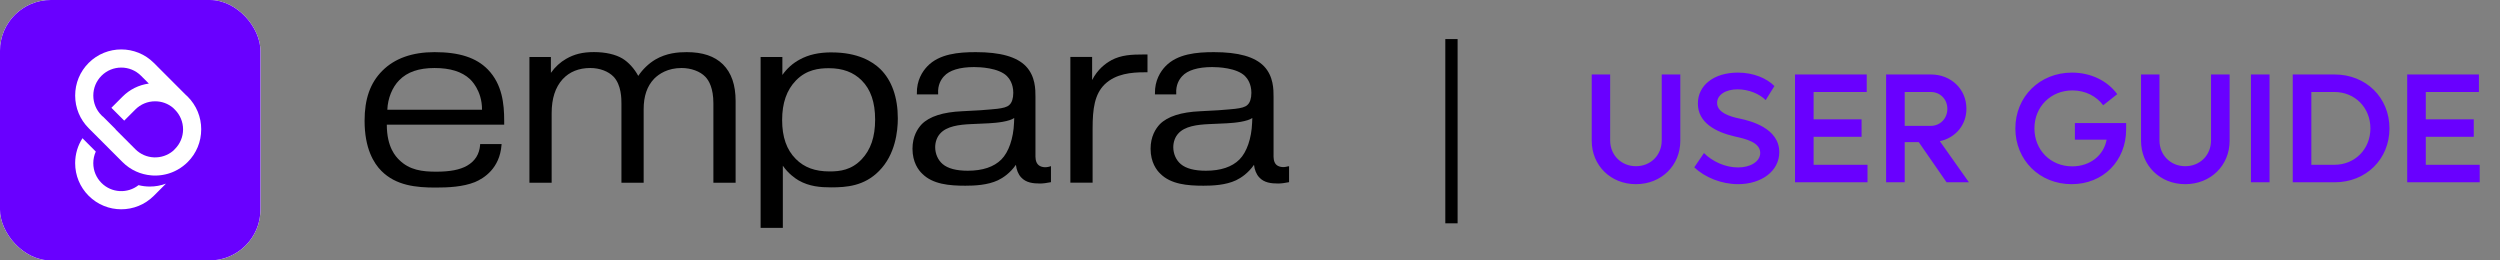 <svg width="192" height="20" viewBox="0 0 192 20" fill="none" xmlns="http://www.w3.org/2000/svg">
<rect x="0" y="0" width="192" height="20" fill="#808080" stroke="none"/>
<path d="M125.64 14.144C123.708 14.144 122.244 12.716 122.244 10.808V5.72H123.66V10.784C123.66 11.912 124.512 12.764 125.64 12.764C126.78 12.764 127.62 11.912 127.62 10.784V5.72H129.048V10.808C129.048 12.716 127.584 14.144 125.64 14.144ZM133.481 14.144C132.221 14.144 130.925 13.628 130.121 12.848L130.865 11.756C131.513 12.404 132.497 12.86 133.481 12.86C134.417 12.86 135.185 12.416 135.185 11.744C135.185 10.928 134.069 10.664 133.241 10.484C131.741 10.136 130.397 9.416 130.397 7.952C130.397 6.524 131.657 5.576 133.469 5.576C134.669 5.576 135.677 6.008 136.277 6.608L135.605 7.688C135.149 7.22 134.309 6.86 133.445 6.86C132.533 6.86 131.873 7.28 131.873 7.904C131.873 8.648 132.857 8.96 133.649 9.116C134.429 9.284 136.649 9.836 136.649 11.684C136.649 13.148 135.269 14.144 133.481 14.144ZM139.285 12.656H143.425V14H137.857V5.72H143.365V7.064H139.285V9.164H142.969V10.508H139.285V12.656ZM149.497 14L147.361 10.916H146.281V14H144.853V5.72H148.297C149.845 5.72 151.021 6.848 151.021 8.348C151.021 9.608 150.181 10.58 148.981 10.844L151.213 14H149.497ZM146.281 7.064V9.668H148.273C149.005 9.668 149.557 9.104 149.557 8.36C149.557 7.616 149.005 7.064 148.273 7.064H146.281ZM159.352 9.452H163.288V9.932C163.288 12.356 161.524 14.144 159.1 14.144C156.64 14.144 154.78 12.296 154.78 9.86C154.78 7.424 156.652 5.576 159.124 5.576C160.588 5.576 161.86 6.212 162.604 7.232L161.524 8.084C161.008 7.388 160.156 6.944 159.16 6.944C157.504 6.944 156.244 8.192 156.244 9.86C156.244 11.528 157.492 12.776 159.148 12.776C160.516 12.776 161.572 11.936 161.788 10.724H159.352V9.452ZM167.827 14.144C165.895 14.144 164.431 12.716 164.431 10.808V5.72H165.847V10.784C165.847 11.912 166.699 12.764 167.827 12.764C168.967 12.764 169.807 11.912 169.807 10.784V5.72H171.235V10.808C171.235 12.716 169.771 14.144 167.827 14.144ZM172.873 14V5.72H174.301V14H172.873ZM179.299 5.72C181.711 5.72 183.511 7.496 183.511 9.86C183.511 12.224 181.711 14 179.299 14H176.083V5.72H179.299ZM179.275 12.656C180.859 12.656 182.047 11.456 182.047 9.86C182.047 8.264 180.859 7.064 179.275 7.064H177.511V12.656H179.275ZM186.301 12.656H190.441V14H184.873V5.72H190.381V7.064H186.301V9.164H189.985V10.508H186.301V12.656Z" fill="#6900FF"/>
<line x1="111.472" y1="3" x2="111.472" y2="17.151" stroke="black" stroke-width="0.943"/>
<path d="M33.37 4.004C31.659 4.004 30.313 4.484 29.368 5.429C28.422 6.375 28 7.609 28 9.28C28 11.395 28.704 12.542 29.296 13.131C30.418 14.253 31.952 14.405 33.446 14.405C34.424 14.405 35.55 14.354 36.47 13.986C37.177 13.69 38.379 12.925 38.516 11.139L38.523 11.066H36.874V11.128C36.816 11.842 36.492 12.366 35.871 12.726C35.319 13.04 34.565 13.185 33.504 13.185C32.443 13.185 31.45 13.073 30.645 12.268C30.414 12.037 29.707 11.33 29.707 9.58V9.572H38.722V9.28C38.722 7.974 38.574 6.48 37.466 5.336C36.575 4.426 35.275 4.004 33.37 4.004ZM29.747 8.428C29.779 7.559 30.126 6.696 30.663 6.158C31.28 5.527 32.165 5.224 33.37 5.224C34.575 5.224 35.47 5.502 36.084 6.068C36.123 6.104 37.029 6.913 37.019 8.428H29.747Z" fill="black"/>
<path d="M52.742 4.004C52.075 4.004 51.194 4.069 50.328 4.574C49.815 4.881 49.357 5.324 49.018 5.83C48.718 5.27 48.271 4.78 47.809 4.498C47.275 4.177 46.499 4 45.618 4C44.738 4 44.103 4.162 43.486 4.516C43.038 4.769 42.634 5.137 42.309 5.595V4.379H40.66V14.033H42.367V8.699C42.367 7.566 42.645 6.707 43.211 6.082C43.738 5.512 44.456 5.223 45.337 5.223C46.055 5.223 46.723 5.476 47.127 5.895C47.726 6.533 47.726 7.598 47.726 7.948V14.033H49.433V8.381C49.433 7.381 49.696 6.616 50.238 6.046C50.613 5.671 51.284 5.223 52.345 5.223C53.074 5.223 53.774 5.48 54.171 5.898C54.453 6.191 54.788 6.779 54.788 7.934V14.036H56.495V7.764C56.495 6.523 56.178 5.599 55.521 4.942C54.875 4.31 53.965 4.004 52.739 4.004H52.742Z" fill="black"/>
<path d="M63.883 4.022C62.883 4.022 62.1 4.198 61.414 4.574C60.88 4.862 60.443 5.252 60.086 5.757V4.379H58.415V17.501H60.122V12.726C60.544 13.336 61.053 13.69 61.335 13.856C62.154 14.325 63.016 14.39 63.825 14.39C65.008 14.39 66.369 14.292 67.509 13.134C68.765 11.878 68.953 10.063 68.953 9.096C68.953 7.472 68.487 6.162 67.603 5.299C67.004 4.718 65.871 4.025 63.883 4.025V4.022ZM66.178 12.232C65.395 13.055 64.528 13.166 63.713 13.166C62.594 13.166 61.768 12.863 61.118 12.21C60.411 11.503 60.068 10.525 60.068 9.218C60.068 7.912 60.418 6.905 61.136 6.172C61.945 5.342 62.908 5.238 63.655 5.238C64.72 5.238 65.546 5.545 66.178 6.176C66.871 6.869 67.21 7.854 67.21 9.186C67.21 10.518 66.871 11.495 66.178 12.232Z" fill="black"/>
<path d="M79.696 12.611C79.516 12.398 79.52 12.08 79.523 11.849C79.523 11.817 79.523 11.784 79.523 11.755V7.425C79.523 6.88 79.523 5.862 78.794 5.093C78.091 4.361 76.831 4.004 74.94 4.004C73.615 4.004 72.136 4.133 71.219 5.093C70.84 5.49 70.393 6.172 70.415 7.183V7.248H72.049V7.179C72.01 6.53 72.269 6.104 72.497 5.858C72.908 5.397 73.709 5.151 74.81 5.151C75.24 5.151 76.687 5.202 77.333 5.844C77.513 6.024 77.82 6.436 77.82 7.129C77.82 7.555 77.715 7.883 77.52 8.056C77.347 8.229 77.022 8.302 76.586 8.356C76.344 8.385 75.842 8.424 75.51 8.45C75.409 8.457 75.326 8.464 75.276 8.468L73.89 8.543C72.428 8.608 71.385 8.94 70.79 9.539C70.465 9.882 70.079 10.485 70.079 11.423C70.079 12.473 70.548 13.08 70.829 13.343C71.638 14.152 72.897 14.263 74.139 14.263C74.835 14.263 75.849 14.22 76.643 13.845C77.033 13.657 77.571 13.303 78.022 12.658C78.062 13.036 78.206 13.394 78.422 13.621C78.798 14.036 79.343 14.094 79.877 14.094C80.147 14.094 80.411 14.047 80.66 14L80.714 13.989V12.758L80.627 12.787C80.263 12.903 79.884 12.834 79.704 12.621L79.696 12.611ZM77.878 9.428C77.831 10.633 77.466 11.687 76.903 12.25C76.333 12.82 75.463 13.112 74.326 13.112C73.45 13.112 72.8 12.943 72.399 12.603C72.038 12.3 71.822 11.813 71.822 11.304C71.822 10.907 71.963 10.518 72.201 10.261C72.699 9.691 73.67 9.572 74.554 9.532L75.359 9.496C75.398 9.496 75.445 9.496 75.496 9.489C75.983 9.471 76.896 9.435 77.531 9.229C77.668 9.186 77.784 9.135 77.892 9.059L77.878 9.424V9.428Z" fill="black"/>
<path d="M85.351 4.628C84.907 4.866 84.301 5.317 83.875 6.147V4.375H82.204V14.029H83.912V9.875C83.912 8.341 84.067 7.233 84.846 6.472C85.698 5.656 86.91 5.552 87.874 5.552H88.127V4.184H87.816C86.925 4.184 86.124 4.216 85.348 4.624L85.351 4.628Z" fill="black"/>
<path d="M98.906 12.777C98.542 12.892 98.163 12.823 97.982 12.611C97.802 12.398 97.805 12.08 97.809 11.849C97.809 11.817 97.809 11.784 97.809 11.755V7.425C97.809 6.88 97.809 5.862 97.08 5.093C96.376 4.361 95.117 4.004 93.226 4.004C91.901 4.004 90.422 4.133 89.505 5.093C89.126 5.49 88.679 6.176 88.7 7.183V7.248H90.335V7.179C90.296 6.53 90.555 6.104 90.783 5.858C91.194 5.397 91.995 5.151 93.096 5.151C93.525 5.151 94.976 5.202 95.618 5.844C95.799 6.024 96.106 6.436 96.106 7.129C96.106 7.555 96.001 7.883 95.806 8.056C95.633 8.229 95.308 8.302 94.871 8.356C94.63 8.385 94.128 8.424 93.796 8.45C93.695 8.457 93.612 8.464 93.561 8.468L92.176 8.543C90.714 8.608 89.671 8.94 89.076 9.539C88.751 9.882 88.365 10.489 88.365 11.423C88.365 12.473 88.834 13.08 89.115 13.343C89.924 14.152 91.183 14.263 92.425 14.263C93.121 14.263 94.135 14.22 94.929 13.845C95.319 13.657 95.857 13.303 96.308 12.658C96.347 13.036 96.492 13.394 96.708 13.621C97.084 14.036 97.629 14.094 98.163 14.094C98.433 14.094 98.697 14.047 98.946 14L99 13.989V12.758L98.913 12.787L98.906 12.777ZM96.163 9.428C96.117 10.633 95.752 11.687 95.189 12.25C94.619 12.82 93.749 13.112 92.612 13.112C91.735 13.112 91.086 12.943 90.685 12.603C90.324 12.3 90.108 11.813 90.108 11.304C90.108 10.907 90.249 10.518 90.487 10.261C90.985 9.691 91.956 9.572 92.84 9.532L93.644 9.496C93.684 9.496 93.731 9.496 93.782 9.489C94.269 9.471 95.182 9.435 95.817 9.229C95.954 9.186 96.07 9.135 96.178 9.059L96.163 9.424V9.428Z" fill="black"/>
<g clip-path="url(#clip0_5_11)">
<rect width="20" height="20" rx="3.906" fill="white"/>
<rect width="20" height="20" fill="#D9D9D9"/>
<rect width="20" height="20" fill="#6900FF"/>
<g clip-path="url(#clip1_5_11)">
<path d="M6.335 10.616C6.34 10.61 6.343 10.604 6.348 10.597C6.343 10.604 6.339 10.61 6.335 10.616L6.335 10.616Z" fill="white"/>
<path d="M10.64 14.219C9.798 14.883 8.571 14.828 7.794 14.05C7.389 13.645 7.165 13.105 7.165 12.531C7.165 12.219 7.232 11.916 7.357 11.641L6.406 10.688C6.382 10.664 6.359 10.639 6.335 10.614C5.969 11.18 5.772 11.84 5.772 12.531C5.772 13.477 6.14 14.367 6.809 15.037C7.499 15.727 8.405 16.073 9.312 16.073C10.218 16.073 11.125 15.727 11.815 15.037L12.746 14.104C12.348 14.252 11.929 14.327 11.509 14.327C11.216 14.327 10.924 14.291 10.64 14.219H10.64Z" fill="white"/>
<path d="M15.453 9.928C15.453 8.982 15.084 8.092 14.416 7.423C14.36 7.367 14.303 7.315 14.244 7.263L11.816 4.832C10.435 3.451 8.19 3.451 6.809 4.832C6.141 5.501 5.773 6.392 5.773 7.338C5.773 8.284 6.141 9.174 6.809 9.844L6.9 9.935L7.885 10.921L9.409 12.446C10.026 13.064 10.815 13.404 11.623 13.47C11.651 13.472 11.679 13.474 11.708 13.476C11.727 13.477 11.746 13.478 11.765 13.479C11.814 13.481 11.863 13.482 11.912 13.482C11.966 13.482 12.021 13.481 12.075 13.478C12.094 13.477 12.113 13.476 12.133 13.475C12.167 13.472 12.202 13.47 12.237 13.467C12.261 13.465 12.285 13.462 12.309 13.459C12.339 13.455 12.368 13.452 12.398 13.448C12.425 13.444 12.451 13.44 12.477 13.436C12.504 13.432 12.531 13.428 12.558 13.422C12.586 13.417 12.615 13.411 12.643 13.405C12.667 13.4 12.691 13.395 12.715 13.39C12.745 13.383 12.776 13.375 12.806 13.367C12.828 13.362 12.849 13.356 12.871 13.35C12.903 13.341 12.935 13.332 12.967 13.322C12.985 13.316 13.004 13.31 13.023 13.303C13.057 13.292 13.091 13.28 13.125 13.268C13.14 13.263 13.155 13.257 13.17 13.251C13.207 13.237 13.243 13.223 13.28 13.208C13.29 13.203 13.3 13.199 13.31 13.194C13.351 13.177 13.392 13.159 13.433 13.139C13.434 13.139 13.436 13.138 13.437 13.137C13.724 13.001 13.995 12.823 14.244 12.605C14.302 12.554 14.359 12.501 14.415 12.446C15.084 11.777 15.452 10.887 15.452 9.94C15.452 9.938 15.452 9.936 15.452 9.934C15.452 9.932 15.452 9.93 15.452 9.928L15.453 9.928ZM13.431 11.448L13.294 11.585C12.451 12.295 11.188 12.254 10.395 11.46L8.871 9.934L8.88 9.925L7.894 8.939L7.886 8.948L7.795 8.857C7.39 8.452 7.166 7.912 7.166 7.338C7.166 6.764 7.39 6.224 7.795 5.818C8.213 5.399 8.763 5.19 9.313 5.19C9.863 5.19 10.412 5.399 10.831 5.818L11.43 6.418C10.668 6.522 9.963 6.869 9.41 7.423L8.555 8.279L9.54 9.265L10.395 8.409C10.8 8.003 11.34 7.78 11.913 7.78C12.423 7.78 12.907 7.957 13.293 8.283L13.431 8.421C13.835 8.826 14.058 9.363 14.06 9.935C14.058 10.507 13.835 11.044 13.431 11.448L13.431 11.448ZM14.059 9.963C14.059 9.978 14.059 9.992 14.058 10.006C14.059 9.983 14.059 9.958 14.059 9.935C14.059 9.936 14.059 9.939 14.059 9.94C14.059 9.948 14.059 9.956 14.059 9.963Z" fill="white"/>
</g>
</g>
<defs>
<clipPath id="clip0_5_11">
<rect width="20" height="20" rx="3.906" fill="white"/>
</clipPath>
<clipPath id="clip1_5_11">
<rect width="9.68" height="12.277" fill="white" transform="translate(5.773 3.796)"/>
</clipPath>
</defs>
</svg>
